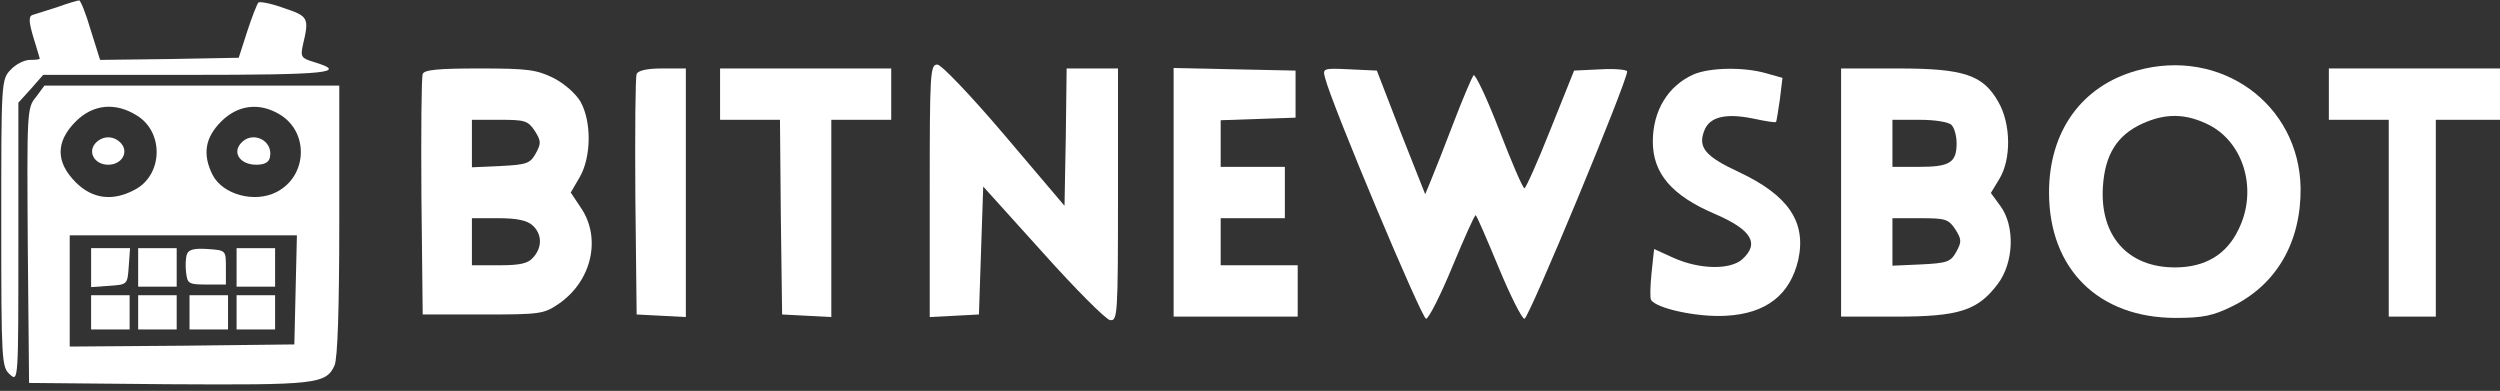 <svg width="371" height="58" viewBox="0 0 371 58" fill="none" xmlns="http://www.w3.org/2000/svg">
<rect x="0" y="0" width="371" height="58" fill="#333333" stroke="none"/>
<path d="M8.441 1.079C6.854 1.587 5.266 2.095 4.822 2.222C4.25 2.413 4.25 3.175 4.949 5.524C5.457 7.175 5.901 8.635 5.901 8.699C5.901 8.826 5.266 8.889 4.441 8.889C3.615 8.889 2.345 9.524 1.583 10.35C0.187 11.81 0.187 12.127 0.187 33.144C0.187 53.59 0.25 54.479 1.456 55.558C2.726 56.701 2.726 56.638 2.726 36.002V15.239L4.568 13.207L6.409 11.111H27.744C48.634 11.111 51.808 10.794 46.602 9.207C44.697 8.635 44.57 8.445 44.951 6.667C45.903 2.667 45.776 2.413 42.157 1.206C40.252 0.508 38.538 0.19 38.347 0.381C38.157 0.571 37.395 2.476 36.696 4.635L35.426 8.572L25.14 8.762L14.854 8.889L13.457 4.444C12.759 2.032 11.933 -0 11.743 0.063C11.489 0.063 10.028 0.508 8.441 1.079Z" fill="white"/>
<path d="M137.972 28.255V47.05L141.654 46.859L145.274 46.669L145.591 37.144L145.909 27.683L154.734 37.462C159.56 42.859 164.068 47.367 164.703 47.494C165.846 47.684 165.91 46.923 165.91 28.953V10.159H162.1H158.29L158.163 20.381L157.973 30.541L149.083 20.064C144.067 14.159 139.686 9.587 139.115 9.587C138.035 9.524 137.972 10.857 137.972 28.255Z" fill="white"/>
<path d="M317.093 10.476C308.902 12.762 304.076 19.493 304.076 28.573C304.076 39.938 311.442 47.177 322.871 47.177C326.935 47.177 328.395 46.859 331.252 45.462C337.856 42.224 341.475 35.938 341.411 27.938C341.221 15.429 329.538 6.984 317.093 10.476ZM327.823 18.54C333.03 21.207 335.062 28.255 332.205 34.033C330.427 37.779 327.252 39.684 322.744 39.684C315.759 39.684 311.569 34.986 312.077 27.62C312.394 22.922 314.172 20.064 317.918 18.35C321.41 16.762 324.395 16.826 327.823 18.54Z" fill="white"/>
<path d="M62.73 10.984C62.539 11.428 62.476 19.619 62.539 29.207L62.73 46.669H71.683C80.128 46.669 80.699 46.605 82.921 45.081C87.811 41.716 89.271 35.366 86.223 30.858L84.699 28.572L86.033 26.286C87.747 23.302 87.811 18.096 86.16 15.111C85.461 13.905 83.747 12.381 82.096 11.556C79.62 10.349 78.35 10.159 71.175 10.159C65.143 10.159 62.92 10.349 62.73 10.984ZM79.366 19.429C80.318 20.953 80.318 21.27 79.493 22.794C78.667 24.255 78.159 24.445 74.286 24.636L70.032 24.826V21.27V17.778H74.159C77.905 17.778 78.35 17.905 79.366 19.429ZM79.048 33.461C80.445 34.731 80.509 36.7 79.112 38.224C78.35 39.112 77.143 39.367 74.032 39.367H70.032V35.874V32.382H73.969C76.699 32.382 78.223 32.7 79.048 33.461Z" fill="white"/>
<path d="M94.478 10.984C94.287 11.429 94.224 19.62 94.287 29.208L94.478 46.669L98.16 46.859L101.779 47.05V28.573V10.159H98.287C96.001 10.159 94.668 10.476 94.478 10.984Z" fill="white"/>
<path d="M106.859 13.969V17.778H111.304H115.748L115.875 32.192L116.066 46.669L119.748 46.859L123.368 47.05V32.382V17.778H127.812H132.257V13.969V10.159H119.558H106.859V13.969Z" fill="white"/>
<path d="M174.165 28.572V46.986H183.371H192.578V43.176V39.366H186.864H181.149V35.874V32.382H185.911H190.673V28.572V24.762H185.911H181.149V21.27V17.841L186.737 17.651L192.261 17.46V13.968V10.476L183.244 10.286L174.165 10.095V28.572Z" fill="white"/>
<path d="M196.642 11.556C197.594 15.429 210.992 47.304 211.627 47.304C212.008 47.304 213.786 43.812 215.563 39.494C217.341 35.24 218.865 31.811 218.992 31.938C219.183 32.065 220.707 35.62 222.421 39.748C224.135 43.875 225.85 47.304 226.231 47.304C226.866 47.304 241.47 12.127 241.47 10.603C241.47 10.349 239.692 10.159 237.533 10.286L233.596 10.476L230.104 19.175C228.199 24.001 226.421 27.938 226.231 27.938C225.977 27.938 224.326 24.064 222.484 19.302C220.643 14.54 218.929 10.921 218.675 11.175C218.421 11.492 217.087 14.604 215.754 18.096C214.421 21.588 212.897 25.461 212.389 26.668L211.5 28.826L207.881 19.683L204.325 10.476L200.261 10.286C196.324 10.095 196.261 10.159 196.642 11.556Z" fill="white"/>
<path d="M251.311 11.048C247.501 12.762 245.279 16.445 245.279 21.017C245.279 25.715 248.073 29.017 254.486 31.747C259.947 34.097 261.153 36.129 258.55 38.478C256.772 40.065 252.264 40.002 248.39 38.287L245.47 36.954L245.089 40.51C244.898 42.478 244.835 44.256 245.025 44.51C245.787 45.78 251.946 47.113 256.137 46.859C262.105 46.542 265.661 43.748 266.868 38.541C268.074 32.954 265.407 29.017 258.169 25.588C253.089 23.239 251.946 21.905 252.899 19.429C253.661 17.334 256.073 16.762 260.137 17.588C261.915 17.969 263.439 18.223 263.566 18.096C263.629 18.032 263.883 16.508 264.137 14.73L264.518 11.556L262.042 10.857C258.677 9.905 253.661 10.032 251.311 11.048Z" fill="white"/>
<path d="M273.217 28.572V46.986H281.345C290.742 46.986 293.472 46.097 296.457 42.16C298.869 38.985 299.06 33.525 296.838 30.541L295.441 28.636L296.711 26.54C298.488 23.619 298.425 18.413 296.584 15.175C294.298 11.111 291.504 10.159 281.599 10.159H273.217V28.572ZM289.599 18.54C290.044 18.984 290.361 20.191 290.361 21.27C290.361 24.128 289.345 24.762 284.837 24.762H280.837V21.27V17.778H284.837C287.123 17.778 289.155 18.095 289.599 18.54ZM290.171 34.033C291.123 35.557 291.123 35.874 290.298 37.398C289.472 38.858 288.964 39.049 285.091 39.239L280.837 39.43V35.874V32.382H284.964C288.71 32.382 289.155 32.509 290.171 34.033Z" fill="white"/>
<path d="M345.602 13.968V17.778H350.046H354.491V32.382V46.986H357.983H361.475V32.382V17.778H366.238H371V13.968V10.159H358.301H345.602V13.968Z" fill="white"/>
<path d="M5.33 14.413C3.996 16 3.996 16.635 4.123 36.446L4.314 56.828L24.95 57.018C46.856 57.145 48.38 57.018 49.649 54.225C50.094 53.145 50.348 46.161 50.348 32.7V12.699H28.505H6.599L5.33 14.413ZM20.314 17.143C24.378 19.62 24.188 26.033 19.933 28.192C16.695 29.906 13.711 29.525 11.235 27.049C8.25 24.064 8.25 21.017 11.235 18.032C13.774 15.492 17.076 15.111 20.314 17.143ZM41.459 16.953C45.903 19.556 45.649 26.16 41.014 28.509C37.776 30.16 33.077 28.89 31.553 25.969C30.029 22.921 30.41 20.445 32.823 18.032C35.299 15.556 38.474 15.175 41.459 16.953ZM43.871 42.986L43.681 51.113L27.045 51.304L10.346 51.431V43.176V34.922H27.172H44.062L43.871 42.986Z" fill="white"/>
<path d="M14.092 21.334C13.012 22.667 14.092 24.445 16.06 24.445C18.029 24.445 19.108 22.667 18.029 21.334C16.949 20.064 15.171 20.064 14.092 21.334Z" fill="white"/>
<path d="M35.68 21.334C34.474 22.794 35.744 24.445 38.03 24.445C39.3 24.445 39.935 24.064 40.062 23.302C40.57 20.763 37.331 19.302 35.68 21.334Z" fill="white"/>
<path d="M13.521 39.748V42.605L16.251 42.414C18.918 42.224 18.918 42.224 19.109 39.494L19.299 36.827H16.442H13.521V39.748Z" fill="white"/>
<path d="M20.505 39.684V42.541H23.362H26.22V39.684V36.827H23.362H20.505V39.684Z" fill="white"/>
<path d="M27.744 37.715C27.553 38.223 27.49 39.43 27.617 40.446C27.807 42.097 27.998 42.224 30.665 42.224H33.522V39.684C33.522 37.144 33.522 37.144 30.792 36.953C28.887 36.827 27.998 37.017 27.744 37.715Z" fill="white"/>
<path d="M35.109 39.684V42.541H37.967H40.824V39.684V36.827H37.967H35.109V39.684Z" fill="white"/>
<path d="M13.521 46.351V48.891H16.378H19.236V46.351V43.812H16.378H13.521V46.351Z" fill="white"/>
<path d="M20.505 46.351V48.891H23.362H26.22V46.351V43.812H23.362H20.505V46.351Z" fill="white"/>
<path d="M28.125 46.351V48.891H30.982H33.839V46.351V43.812H30.982H28.125V46.351Z" fill="white"/>
<path d="M35.109 46.351V48.891H37.967H40.824V46.351V43.812H37.967H35.109V46.351Z" fill="white"/>
</svg>
